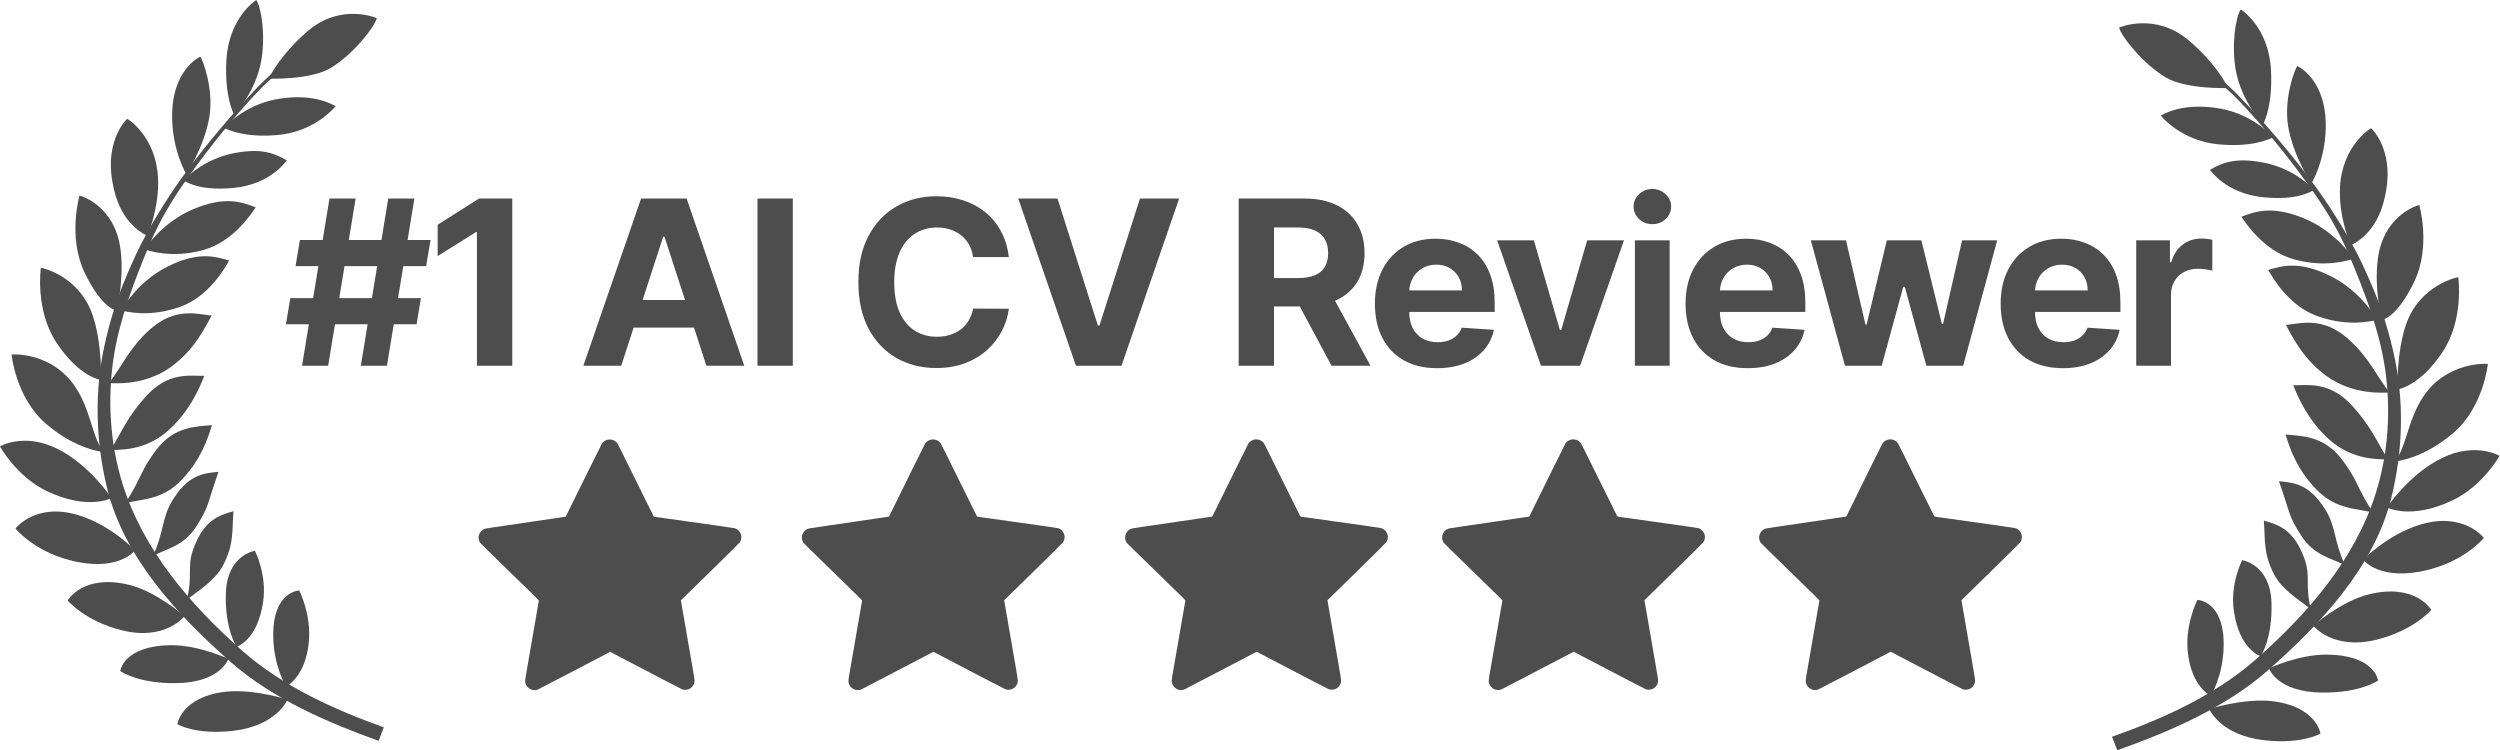 <svg width="4785" height="1436" viewBox="0 0 4785 1436" fill="none" xmlns="http://www.w3.org/2000/svg">
<path d="M591.444 86.672C559.122 108.387 523.4 135.277 494.609 165.27C443.527 218.484 392.865 278.476 349.323 338.502C319.908 379.052 281.745 440.585 260.894 485.847C233.147 546.084 216.712 588.284 201.483 654.465C180.029 747.701 182.988 843.385 204.777 933.591C236.836 1066.3 339.438 1177.34 441.967 1267.48C522.176 1337.98 630.014 1384.11 724.762 1417.99L734.552 1392.12C640.67 1358.56 541.165 1313.74 464.295 1246.09C365.408 1159.05 274.073 1052.91 234.674 926.424C210.677 849.43 205.107 764.955 217.697 683.151C228.728 611.488 256.456 539.668 283.468 474.368C305.675 420.689 331.567 378.872 363.15 334.828C403.194 278.982 447.198 224.521 493.975 174.792C524.254 142.603 564.75 113.543 597.273 91.693L591.444 86.672Z" fill="#4D4D4D"/>
<path d="M550.383 1338.9C550.383 1338.9 483.833 1317.86 431.019 1324.06C347.172 1333.9 339.443 1385.96 339.443 1385.96C339.443 1385.96 373.081 1406.85 445.228 1398.91C529.748 1389.62 550.381 1338.9 550.381 1338.9L550.383 1338.9Z" fill="#4D4D4D"/>
<path d="M437.049 1261.15C437.049 1261.15 380.964 1234.54 327.789 1234.94C235.732 1235.62 230.213 1284.52 230.213 1284.52C230.213 1284.52 263.534 1308.57 337.263 1307.58C422.285 1306.44 437.049 1261.15 437.049 1261.15Z" fill="#4D4D4D"/>
<path d="M353.211 1179.38C353.211 1179.38 299.883 1132.63 248.302 1119.71C159.003 1097.33 129.426 1149.3 129.426 1149.3C129.426 1149.3 162.62 1189.13 234.249 1206.62C316.85 1226.8 353.211 1179.38 353.211 1179.38Z" fill="#4D4D4D"/>
<path d="M258.534 1053.43C258.534 1053.43 212.928 1005.35 150.498 986.159C69.024 961.121 30.729 1010.28 29.611 1011.51C29.611 1011.51 62.996 1053.54 132.648 1071.96C226.074 1096.68 258.534 1053.43 258.534 1053.43Z" fill="#4D4D4D"/>
<path d="M213.441 953.194C213.441 953.194 170.966 888.5 107.615 857.965C46.075 828.285 1.116 853.561 0 854.551C0 854.551 31.613 912.336 89.774 940.026C168.797 977.649 213.449 953.187 213.449 953.187L213.441 953.194Z" fill="#4D4D4D"/>
<path d="M199.753 865.234C177.083 843.903 175.394 785.924 142.991 738.875C97.787 673.237 23.22 677.995 22.105 678.614C22.105 678.614 30.087 760.39 86.616 809.816C146.692 862.342 199.752 865.24 199.752 865.24L199.753 865.234Z" fill="#4D4D4D"/>
<path d="M193.494 727.396C193.494 727.396 195.694 656.319 176.955 602.344C150.813 527.05 79.451 512.269 78.212 512.564C78.212 512.564 66.639 593.076 108.005 655.748C151.968 722.353 193.495 727.394 193.495 727.394L193.494 727.396Z" fill="#4D4D4D"/>
<path d="M223.715 594.192C223.715 594.192 237.949 534.523 230.738 477.844C219.869 392.419 153.408 374.335 152.138 374.459C152.138 374.459 129.355 453.58 161.767 521.32C196.212 593.311 223.715 594.192 223.715 594.192Z" fill="#4D4D4D"/>
<path d="M282.265 451.171C282.265 451.171 305.411 397.196 302.445 340.138C298.329 260.95 244.682 227.496 243.409 227.45C243.409 227.45 191.683 274.099 221.391 374.512C239.412 435.422 282.267 451.173 282.267 451.173L282.265 451.171Z" fill="#4D4D4D"/>
<path d="M356.748 333.585C356.748 333.585 391.144 280.59 400.66 224.252C409.593 171.361 388.139 113.739 383.35 108.443C383.35 108.443 327.382 133.047 329.477 227.469C330.887 290.976 356.748 333.585 356.748 333.585Z" fill="#4D4D4D"/>
<path d="M448.26 220.12C448.26 220.12 489.272 176.438 499.955 116.709C508.796 67.212 499.884 13.425 490.565 0C490.565 0 437.072 33.243 433.185 117.315C430.252 180.769 444.018 210.97 448.261 220.127L448.26 220.12Z" fill="#4D4D4D"/>
<path d="M514.645 150.532C514.645 150.532 592.804 153.357 631.65 130.798C675.132 105.548 717.802 50.74 721.169 34.74C721.169 34.74 652.712 4.715 588.885 59.559C540.712 100.951 518.395 141.163 514.645 150.532Z" fill="#4D4D4D"/>
<path d="M428.526 244.847C428.526 244.847 465.911 201.067 530.151 189.756C579.669 181.039 617.736 189.088 642.177 203.332C642.177 203.332 604.472 251.65 532.203 258.312C468.963 264.139 437.815 248.786 428.524 244.847L428.526 244.847Z" fill="#4D4D4D"/>
<path d="M351.266 345.789C351.266 345.789 386.863 303.796 451.106 292.487C500.623 283.769 524.401 292.711 548.841 306.956C548.841 306.956 518.728 353.042 446.458 359.701C383.219 365.529 360.555 349.729 351.264 345.79L351.266 345.789Z" fill="#4D4D4D"/>
<path d="M276.27 477.472C276.27 477.472 309.524 425.715 369.654 400.422C431.268 374.503 462.915 386.879 489.415 396.774C480.964 409.454 446.379 462.306 390.306 478.172C329.197 495.464 286.093 479.78 276.27 477.472Z" fill="#4D4D4D"/>
<path d="M231.761 594.422C231.761 594.422 261.229 540.418 319.393 510.887C378.998 480.626 411.447 490.706 438.588 498.679C431.065 511.931 400.349 567.123 345.554 586.961C285.837 608.58 241.724 596.02 231.761 594.422Z" fill="#4D4D4D"/>
<path d="M208.383 733.409C233.885 700.707 247.748 665.55 286.985 630.559C335.324 587.449 376.803 601.192 404.953 603.976C391.096 630.01 370.288 671.194 327.287 702.223C275.782 739.386 218.47 733.128 208.383 733.411V733.409Z" fill="#4D4D4D"/>
<path d="M211.548 861.466C233.232 826.116 243.522 798.561 278.597 759.397C321.811 711.15 362.78 719.716 391.065 719.332C380.206 746.753 361.905 787.773 322.644 823.421C275.619 866.115 221.538 860.057 211.548 861.466Z" fill="#4D4D4D"/>
<path d="M239.435 963.576C272.058 913.201 267.941 901.799 299.871 860.03C334.163 815.172 377.475 816.404 405.638 813.751C397.013 841.956 384.126 880.109 347.57 918.526C308.587 959.496 268.038 954.221 239.437 963.576H239.435Z" fill="#4D4D4D"/>
<path d="M293.034 1063.63C313.6 1019.07 310.049 991.234 328.907 959.642C359.751 907.972 389.988 905.742 418.151 903.09C395.687 967.466 400.888 967.763 376.159 1006.97C352.097 1045.13 319.402 1050.26 293.034 1063.64V1063.63Z" fill="#4D4D4D"/>
<path d="M357.65 1147.77C369.371 1100.11 357.47 1085.52 369.981 1050.92C390.442 994.324 419.705 986.386 446.849 978.428C443.728 1016.42 448.44 1040.52 427.152 1081.7C412.118 1110.78 380.996 1129.63 357.65 1147.77Z" fill="#4D4D4D"/>
<path d="M487.889 1054.19C487.889 1054.19 511.396 1099.58 503.588 1152.19C492.525 1226.73 452.7 1237.9 452.7 1237.9C452.7 1237.9 430.017 1204.02 432.323 1135.28C434.785 1061.84 487.89 1054.19 487.89 1054.19L487.889 1054.19Z" fill="#4D4D4D"/>
<path d="M572.735 1130.12C572.735 1130.12 596.259 1176.08 591.113 1229.02C584.517 1296.86 547.371 1313.84 547.371 1313.84C547.371 1313.84 523.972 1275.96 522.975 1218.8C521.454 1131.52 572.737 1130.12 572.737 1130.12L572.735 1130.12Z" fill="#4D4D4D"/>
<path d="M4186.98 104.672C4219.61 126.387 4255.68 153.277 4284.74 183.27C4336.31 236.484 4387.45 296.476 4431.41 356.502C4461.11 397.052 4499.63 458.585 4520.68 503.847C4548.69 564.084 4565.29 606.284 4580.66 672.465C4602.32 765.701 4599.33 861.385 4577.33 951.591C4544.97 1084.3 4441.39 1195.34 4337.88 1285.48C4256.91 1355.98 4148.05 1402.11 4052.39 1435.99L4042.51 1410.12C4137.29 1376.56 4237.74 1331.74 4315.34 1264.09C4415.17 1177.05 4507.38 1070.91 4547.15 944.424C4571.38 867.43 4577 782.955 4564.29 701.151C4553.16 629.488 4525.16 557.668 4497.89 492.368C4475.48 438.689 4449.34 396.872 4417.45 352.828C4377.03 296.982 4332.6 242.521 4285.38 192.792C4254.81 160.603 4213.93 131.543 4181.1 109.693L4186.98 104.672Z" fill="#4D4D4D"/>
<path d="M4228.44 1356.9C4228.44 1356.9 4295.62 1335.86 4348.94 1342.06C4433.58 1351.9 4441.39 1403.96 4441.39 1403.96C4441.39 1403.96 4407.43 1424.85 4334.59 1416.91C4249.27 1407.62 4228.44 1356.9 4228.44 1356.9L4228.44 1356.9Z" fill="#4D4D4D"/>
<path d="M4342.85 1279.15C4342.85 1279.15 4399.47 1252.54 4453.15 1252.94C4546.08 1253.62 4551.66 1302.52 4551.66 1302.52C4551.66 1302.52 4518.02 1326.57 4443.59 1325.58C4357.75 1324.44 4342.85 1279.15 4342.85 1279.15Z" fill="#4D4D4D"/>
<path d="M4427.49 1197.38C4427.49 1197.38 4481.32 1150.63 4533.39 1137.71C4623.54 1115.33 4653.4 1167.3 4653.4 1167.3C4653.4 1167.3 4619.89 1207.13 4547.58 1224.62C4464.19 1244.8 4427.49 1197.38 4427.49 1197.38Z" fill="#4D4D4D"/>
<path d="M4523.07 1071.43C4523.07 1071.43 4569.11 1023.35 4632.13 1004.16C4714.38 979.121 4753.04 1028.28 4754.17 1029.51C4754.17 1029.51 4720.47 1071.54 4650.15 1089.96C4555.84 1114.68 4523.07 1071.43 4523.07 1071.43Z" fill="#4D4D4D"/>
<path d="M4568.59 971.194C4568.59 971.194 4611.47 906.5 4675.42 875.965C4737.55 846.285 4782.94 871.561 4784.06 872.551C4784.06 872.551 4752.15 930.336 4693.43 958.026C4613.66 995.649 4568.58 971.187 4568.58 971.187L4568.59 971.194Z" fill="#4D4D4D"/>
<path d="M4582.41 883.234C4605.29 861.903 4607 803.923 4639.71 756.875C4685.34 691.237 4760.62 695.994 4761.75 696.614C4761.75 696.614 4753.69 778.39 4696.62 827.815C4635.97 880.342 4582.41 883.239 4582.41 883.239L4582.41 883.234Z" fill="#4D4D4D"/>
<path d="M4588.73 745.396C4588.73 745.396 4586.5 674.319 4605.42 620.344C4631.81 545.05 4703.85 530.269 4705.11 530.564C4705.11 530.564 4716.79 611.076 4675.03 673.748C4630.65 740.353 4588.72 745.394 4588.72 745.394L4588.73 745.396Z" fill="#4D4D4D"/>
<path d="M4558.22 612.191C4558.22 612.191 4543.85 552.523 4551.13 495.843C4562.1 410.418 4629.19 392.335 4630.48 392.459C4630.48 392.459 4653.48 471.58 4620.75 539.319C4585.98 611.311 4558.22 612.191 4558.22 612.191Z" fill="#4D4D4D"/>
<path d="M4499.11 469.172C4499.11 469.172 4475.74 415.197 4478.74 358.139C4482.89 278.95 4537.05 245.496 4538.33 245.45C4538.33 245.45 4590.55 292.099 4560.56 392.512C4542.37 453.423 4499.11 469.173 4499.11 469.173L4499.11 469.172Z" fill="#4D4D4D"/>
<path d="M4423.92 351.585C4423.92 351.585 4389.19 298.59 4379.58 242.252C4370.57 189.361 4392.22 131.739 4397.06 126.443C4397.06 126.443 4453.56 151.047 4451.45 245.469C4450.02 308.976 4423.92 351.585 4423.92 351.585Z" fill="#4D4D4D"/>
<path d="M4331.53 238.12C4331.53 238.12 4290.13 194.438 4279.34 134.709C4270.42 85.212 4279.42 31.425 4288.82 18C4288.82 18 4342.83 51.243 4346.75 135.315C4349.71 198.769 4335.81 228.97 4331.53 238.127L4331.53 238.12Z" fill="#4D4D4D"/>
<path d="M4264.51 168.532C4264.51 168.532 4185.61 171.357 4146.39 148.798C4102.5 123.548 4059.42 68.74 4056.02 52.74C4056.02 52.74 4125.13 22.715 4189.57 77.559C4238.2 118.951 4260.73 159.163 4264.51 168.532Z" fill="#4D4D4D"/>
<path d="M4351.45 262.847C4351.45 262.847 4313.71 219.067 4248.86 207.756C4198.87 199.039 4160.44 207.088 4135.77 221.332C4135.77 221.332 4173.83 269.65 4246.79 276.312C4310.63 282.139 4342.08 266.786 4351.46 262.847L4351.45 262.847Z" fill="#4D4D4D"/>
<path d="M4429.45 363.789C4429.45 363.789 4393.51 321.796 4328.66 310.487C4278.67 301.769 4254.66 310.711 4229.99 324.956C4229.99 324.956 4260.39 371.042 4333.35 377.701C4397.19 383.529 4420.07 367.729 4429.45 363.79L4429.45 363.789Z" fill="#4D4D4D"/>
<path d="M4505.16 495.472C4505.16 495.472 4471.59 443.715 4410.89 418.422C4348.68 392.503 4316.74 404.879 4289.98 414.774C4298.52 427.453 4333.43 480.306 4390.04 496.171C4451.73 513.463 4495.24 497.779 4505.16 495.472Z" fill="#4D4D4D"/>
<path d="M4550.09 612.422C4550.09 612.422 4520.35 558.419 4461.63 528.888C4401.45 498.626 4368.7 508.706 4341.3 516.68C4348.89 529.931 4379.9 585.123 4435.22 604.961C4495.5 626.581 4540.04 614.02 4550.09 612.422Z" fill="#4D4D4D"/>
<path d="M4573.69 751.41C4547.95 718.708 4533.95 683.55 4494.34 648.559C4445.54 605.45 4403.67 619.193 4375.25 621.977C4389.24 648.011 4410.25 689.194 4453.66 720.223C4505.65 757.387 4563.51 751.129 4573.69 751.412V751.41Z" fill="#4D4D4D"/>
<path d="M4570.5 879.467C4548.61 844.117 4538.22 816.562 4502.81 777.398C4459.19 729.15 4417.83 737.716 4389.27 737.332C4400.23 764.753 4418.71 805.774 4458.35 841.421C4505.82 884.115 4560.41 878.057 4570.5 879.467Z" fill="#4D4D4D"/>
<path d="M4542.35 981.576C4509.41 931.201 4513.57 919.799 4481.33 878.03C4446.72 833.172 4402.99 834.404 4374.56 831.751C4383.27 859.956 4396.28 898.109 4433.18 936.526C4472.54 977.496 4513.47 972.221 4542.34 981.576H4542.35Z" fill="#4D4D4D"/>
<path d="M4488.24 1081.63C4467.47 1037.07 4471.06 1009.23 4452.02 977.642C4420.88 925.972 4390.36 923.742 4361.93 921.09C4384.6 985.466 4379.35 985.763 4404.32 1024.97C4428.61 1063.13 4461.62 1068.26 4488.24 1081.64V1081.63Z" fill="#4D4D4D"/>
<path d="M4423 1165.77C4411.17 1118.11 4423.19 1103.52 4410.56 1068.92C4389.9 1012.32 4360.36 1004.39 4332.96 996.428C4336.11 1034.42 4331.35 1058.52 4352.84 1099.7C4368.02 1128.78 4399.44 1147.63 4423 1165.77Z" fill="#4D4D4D"/>
<path d="M4291.52 1072.19C4291.52 1072.19 4267.79 1117.58 4275.68 1170.19C4286.84 1244.73 4327.05 1255.9 4327.05 1255.9C4327.05 1255.9 4349.95 1222.02 4347.62 1153.28C4345.13 1079.84 4291.52 1072.19 4291.52 1072.19L4291.52 1072.19Z" fill="#4D4D4D"/>
<path d="M4205.87 1148.12C4205.87 1148.12 4182.12 1194.08 4187.32 1247.02C4193.98 1314.86 4231.48 1331.84 4231.48 1331.84C4231.48 1331.84 4255.1 1293.96 4256.1 1236.8C4257.64 1149.52 4205.87 1148.12 4205.87 1148.12L4205.87 1148.12Z" fill="#4D4D4D"/>
<path d="M690.62 700L743.12 380H793.12L740.62 700H690.62ZM547.338 620.625L555.62 570.625H805.62L797.338 620.625H547.338ZM578.12 700L630.62 380H680.62L628.12 700H578.12ZM565.62 509.375L574.057 459.375H824.057L815.62 509.375H565.62ZM980.505 380V700H912.849V444.219H910.974L837.693 490.156V430.156L916.912 380H980.505ZM1189.03 700H1116.53L1227 380H1314.18L1424.5 700H1352L1271.84 453.125H1269.34L1189.03 700ZM1184.5 574.219H1355.75V627.031H1184.5V574.219ZM1517.47 380V700H1449.81V380H1517.47ZM1930.91 492.031H1862.47C1861.22 483.177 1858.67 475.312 1854.82 468.437C1850.96 461.458 1846.02 455.521 1839.97 450.625C1833.93 445.729 1826.95 441.979 1819.04 439.375C1811.22 436.771 1802.73 435.469 1793.57 435.469C1777.01 435.469 1762.58 439.583 1750.29 447.812C1738 455.937 1728.46 467.812 1721.69 483.438C1714.92 498.958 1711.54 517.812 1711.54 540C1711.54 562.812 1714.92 581.979 1721.69 597.5C1728.57 613.021 1738.15 624.74 1750.44 632.656C1762.73 640.573 1776.95 644.531 1793.1 644.531C1802.16 644.531 1810.55 643.333 1818.26 640.938C1826.07 638.542 1833 635.052 1839.04 630.469C1845.08 625.781 1850.08 620.104 1854.04 613.438C1858.1 606.771 1860.91 599.167 1862.47 590.625L1930.91 590.937C1929.14 605.625 1924.71 619.792 1917.63 633.438C1910.65 646.979 1901.22 659.115 1889.35 669.844C1877.58 680.469 1863.52 688.906 1847.16 695.156C1830.91 701.302 1812.53 704.375 1792.01 704.375C1763.46 704.375 1737.94 697.917 1715.44 685C1693.05 672.083 1675.34 653.385 1662.32 628.906C1649.4 604.427 1642.94 574.792 1642.94 540C1642.94 505.104 1649.51 475.417 1662.63 450.938C1675.76 426.458 1693.57 407.812 1716.07 395C1738.57 382.083 1763.88 375.625 1792.01 375.625C1810.55 375.625 1827.73 378.229 1843.57 383.437C1859.51 388.646 1873.62 396.25 1885.91 406.25C1898.2 416.146 1908.2 428.281 1915.91 442.656C1923.72 457.031 1928.72 473.49 1930.91 492.031ZM2024.04 380L2101.38 623.125H2104.35L2181.85 380H2256.85L2146.54 700H2059.35L1948.88 380H2024.04ZM2370.8 700V380H2497.05C2521.22 380 2541.85 384.323 2558.93 392.969C2576.12 401.51 2589.19 413.646 2598.15 429.375C2607.21 445 2611.74 463.385 2611.74 484.531C2611.74 505.781 2607.16 524.062 2597.99 539.375C2588.82 554.583 2575.54 566.25 2558.15 574.375C2540.86 582.5 2519.92 586.562 2495.34 586.562H2410.8V532.187H2484.4C2497.31 532.187 2508.04 530.417 2516.59 526.875C2525.13 523.333 2531.48 518.021 2535.65 510.938C2539.92 503.854 2542.05 495.052 2542.05 484.531C2542.05 473.906 2539.92 464.948 2535.65 457.656C2531.48 450.365 2525.07 444.844 2516.43 441.094C2507.89 437.24 2497.11 435.312 2484.09 435.312H2438.46V700H2370.8ZM2543.62 554.375L2623.15 700H2548.46L2470.65 554.375H2543.62ZM2750.61 704.688C2725.92 704.688 2704.67 699.688 2686.86 689.688C2669.15 679.583 2655.51 665.312 2645.92 646.875C2636.34 628.333 2631.55 606.406 2631.55 581.094C2631.55 556.406 2636.34 534.74 2645.92 516.094C2655.51 497.448 2669 482.917 2686.39 472.5C2703.89 462.083 2724.41 456.875 2747.96 456.875C2763.79 456.875 2778.53 459.427 2792.17 464.531C2805.92 469.531 2817.9 477.083 2828.11 487.187C2838.42 497.292 2846.45 510 2852.17 525.312C2857.9 540.521 2860.77 558.333 2860.77 578.75V597.031H2658.11V555.781H2798.11C2798.11 546.198 2796.03 537.708 2791.86 530.313C2787.7 522.917 2781.91 517.135 2774.52 512.969C2767.23 508.698 2758.74 506.562 2749.05 506.562C2738.95 506.562 2729.99 508.906 2722.17 513.594C2714.47 518.177 2708.42 524.375 2704.05 532.187C2699.67 539.896 2697.43 548.49 2697.33 557.969V597.187C2697.33 609.062 2699.52 619.323 2703.89 627.969C2708.37 636.615 2714.67 643.281 2722.8 647.969C2730.92 652.656 2740.56 655 2751.71 655C2759.1 655 2765.87 653.958 2772.02 651.875C2778.16 649.792 2783.42 646.667 2787.8 642.5C2792.17 638.333 2795.51 633.229 2797.8 627.188L2859.36 631.25C2856.24 646.042 2849.83 658.958 2840.14 670C2830.56 680.937 2818.16 689.479 2802.96 695.625C2787.85 701.667 2770.4 704.688 2750.61 704.688ZM3108.31 460L3024.4 700H2949.4L2865.5 460H2935.81L2985.65 631.719H2988.15L3037.84 460H3108.31ZM3129.17 700V460H3195.74V700H3129.17ZM3162.61 429.062C3152.71 429.062 3144.22 425.781 3137.14 419.219C3130.16 412.552 3126.67 404.583 3126.67 395.312C3126.67 386.146 3130.16 378.281 3137.14 371.719C3144.22 365.052 3152.71 361.719 3162.61 361.719C3172.51 361.719 3180.94 365.052 3187.92 371.719C3195.01 378.281 3198.55 386.146 3198.55 395.312C3198.55 404.583 3195.01 412.552 3187.92 419.219C3180.94 425.781 3172.51 429.062 3162.61 429.062ZM3345.23 704.688C3320.54 704.688 3299.29 699.688 3281.48 689.688C3263.77 679.583 3250.13 665.312 3240.54 646.875C3230.96 628.333 3226.17 606.406 3226.17 581.094C3226.17 556.406 3230.96 534.74 3240.54 516.094C3250.13 497.448 3263.62 482.917 3281.01 472.5C3298.51 462.083 3319.03 456.875 3342.57 456.875C3358.41 456.875 3373.15 459.427 3386.79 464.531C3400.54 469.531 3412.52 477.083 3422.73 487.187C3433.04 497.292 3441.06 510 3446.79 525.312C3452.52 540.521 3455.39 558.333 3455.39 578.75V597.031H3252.73V555.781H3392.73C3392.73 546.198 3390.65 537.708 3386.48 530.313C3382.31 522.917 3376.53 517.135 3369.14 512.969C3361.85 508.698 3353.36 506.562 3343.67 506.562C3333.56 506.562 3324.61 508.906 3316.79 513.594C3309.08 518.177 3303.04 524.375 3298.67 532.187C3294.29 539.896 3292.05 548.49 3291.95 557.969V597.187C3291.95 609.062 3294.14 619.323 3298.51 627.969C3302.99 636.615 3309.29 643.281 3317.42 647.969C3325.54 652.656 3335.18 655 3346.32 655C3353.72 655 3360.49 653.958 3366.64 651.875C3372.78 649.792 3378.04 646.667 3382.42 642.5C3386.79 638.333 3390.13 633.229 3392.42 627.188L3453.98 631.25C3450.86 646.042 3444.45 658.958 3434.76 670C3425.18 680.937 3412.78 689.479 3397.57 695.625C3382.47 701.667 3365.02 704.688 3345.23 704.688ZM3531.25 700L3465.94 460H3533.28L3570.47 621.25H3572.66L3611.41 460H3677.5L3716.87 620.313H3718.91L3755.47 460H3822.66L3757.5 700H3687.03L3645.78 549.062H3642.81L3601.56 700H3531.25ZM3948.32 704.688C3923.64 704.688 3902.39 699.688 3884.57 689.688C3866.86 679.583 3853.22 665.312 3843.64 646.875C3834.05 628.333 3829.26 606.406 3829.26 581.094C3829.26 556.406 3834.05 534.74 3843.64 516.094C3853.22 497.448 3866.71 482.917 3884.1 472.5C3901.6 462.083 3922.12 456.875 3945.67 456.875C3961.5 456.875 3976.24 459.427 3989.89 464.531C4003.64 469.531 4015.61 477.083 4025.82 487.187C4036.14 497.292 4044.16 510 4049.89 525.312C4055.61 540.521 4058.48 558.333 4058.48 578.75V597.031H3855.82V555.781H3995.82C3995.82 546.198 3993.74 537.708 3989.57 530.313C3985.41 522.917 3979.62 517.135 3972.23 512.969C3964.94 508.698 3956.45 506.562 3946.76 506.562C3936.66 506.562 3927.7 508.906 3919.89 513.594C3912.18 518.177 3906.14 524.375 3901.76 532.187C3897.39 539.896 3895.15 548.49 3895.04 557.969V597.187C3895.04 609.062 3897.23 619.323 3901.6 627.969C3906.08 636.615 3912.39 643.281 3920.51 647.969C3928.64 652.656 3938.27 655 3949.42 655C3956.81 655 3963.58 653.958 3969.73 651.875C3975.87 649.792 3981.14 646.667 3985.51 642.5C3989.89 638.333 3993.22 633.229 3995.51 627.188L4057.07 631.25C4053.95 646.042 4047.54 658.958 4037.85 670C4028.27 680.937 4015.87 689.479 4000.67 695.625C3985.56 701.667 3968.11 704.688 3948.32 704.688ZM4088.72 700V460H4153.25V501.875H4155.75C4160.12 486.979 4167.47 475.729 4177.78 468.125C4188.09 460.417 4199.97 456.562 4213.4 456.562C4216.74 456.562 4220.33 456.771 4224.19 457.187C4228.04 457.604 4231.42 458.177 4234.34 458.906V517.969C4231.22 517.031 4226.89 516.198 4221.37 515.469C4215.85 514.74 4210.8 514.375 4206.22 514.375C4196.42 514.375 4187.67 516.51 4179.97 520.781C4172.36 524.948 4166.32 530.781 4161.84 538.281C4157.47 545.781 4155.28 554.427 4155.28 564.219V700H4088.72Z" fill="#4D4D4D"/>
<path d="M1162.49 841.701C1157.97 842.958 1154.43 845.472 1152.04 849.046C1151.29 850.184 1140.09 872.689 1127.08 899.042C1114.11 925.396 1098.82 956.423 1093.12 967.97L1082.74 988.982L1074.1 990.238C929.775 1011.41 929.972 1011.37 927.81 1012.11C923.88 1013.49 919.989 1016.95 918.063 1020.72C915.076 1026.53 915.351 1032.85 918.77 1038.55C919.674 1040 936.378 1056.49 975.76 1094.71C1025.68 1143.14 1031.49 1148.91 1031.3 1149.81C1031.22 1150.36 1029.76 1158.57 1028.15 1168.07C1026.5 1177.58 1023.79 1193.41 1022.06 1203.23C1020.37 1213.04 1017.19 1231.42 1014.98 1244.07C1012.78 1256.72 1009.68 1274.63 1008.07 1283.94C1004.53 1304.04 1004.45 1305.61 1006.89 1310.64C1010.9 1319.13 1020.96 1323.21 1029.45 1319.79C1030.67 1319.28 1062.31 1302.83 1099.72 1283.23L1167.76 1247.65L1199.36 1264.14C1216.73 1273.21 1247.42 1289.28 1267.51 1299.76C1287.63 1310.29 1304.96 1319.2 1306.03 1319.56C1308.82 1320.54 1314.08 1320.5 1317.03 1319.48C1320.37 1318.34 1322.38 1317.04 1324.66 1314.53C1327.88 1311 1329.41 1307.15 1329.41 1302.51C1329.41 1301.26 1327.8 1291.04 1325.87 1279.81C1320.45 1248.59 1315.62 1220.66 1311.29 1195.57C1309.09 1183.04 1306.42 1167.45 1305.28 1160.93L1303.24 1149.03L1359.12 1094.36C1397.05 1057.28 1415.41 1039.06 1416.23 1037.72C1417.92 1034.93 1418.67 1032.62 1418.9 1029.43C1419.53 1021.27 1413.95 1013.21 1406.17 1011.05C1404.91 1010.7 1391.27 1008.66 1375.91 1006.46C1360.5 1004.3 1335.27 1000.76 1319.9 998.604C1304.49 996.405 1285.78 993.773 1278.32 992.713C1270.85 991.692 1261.85 990.435 1258.27 989.924C1254.7 989.453 1251.59 988.864 1251.32 988.628C1251.08 988.392 1235.63 957.248 1217 919.465C1198.41 881.644 1182.53 849.792 1181.71 848.613C1179.98 846.061 1176.56 843.468 1173.46 842.29C1170.55 841.151 1165.32 840.876 1162.49 841.701Z" fill="#4D4D4D"/>
<path d="M1781.23 841.589C1776.71 842.846 1773.18 845.36 1770.78 848.934C1770.03 850.073 1758.83 872.577 1745.82 898.931C1732.85 925.284 1717.56 956.311 1711.86 967.858L1701.49 988.87L1692.84 990.127C1548.52 1011.3 1548.72 1011.26 1546.55 1012C1542.62 1013.38 1538.73 1016.83 1536.81 1020.6C1533.82 1026.42 1534.09 1032.74 1537.51 1038.43C1538.42 1039.89 1555.12 1056.38 1594.5 1094.6C1644.42 1143.02 1650.24 1148.8 1650.04 1149.7C1649.96 1150.25 1648.51 1158.46 1646.9 1167.96C1645.24 1177.47 1642.53 1193.3 1640.8 1203.11C1639.11 1212.93 1635.93 1231.31 1633.73 1243.96C1631.53 1256.61 1628.42 1274.52 1626.81 1283.82C1623.27 1303.93 1623.2 1305.5 1625.63 1310.53C1629.64 1319.01 1639.7 1323.1 1648.19 1319.68C1649.41 1319.17 1681.05 1302.71 1718.47 1283.12L1786.5 1247.53L1818.1 1264.03C1835.47 1273.1 1866.17 1289.16 1886.25 1299.65C1906.38 1310.18 1923.71 1319.09 1924.77 1319.45C1927.56 1320.43 1932.83 1320.39 1935.77 1319.37C1939.12 1318.23 1941.12 1316.93 1943.4 1314.42C1946.62 1310.88 1948.16 1307.03 1948.16 1302.4C1948.16 1301.14 1946.54 1290.93 1944.62 1279.7C1939.19 1248.48 1934.36 1220.55 1930.04 1195.46C1927.84 1182.93 1925.16 1167.33 1924.02 1160.81L1921.98 1148.91L1977.87 1094.24C2015.8 1057.17 2034.15 1038.95 2034.98 1037.61C2036.67 1034.82 2037.41 1032.5 2037.65 1029.32C2038.28 1021.15 2032.7 1013.1 2024.91 1010.94C2023.66 1010.59 2010.02 1008.55 1994.65 1006.35C1979.24 1004.19 1954.01 1000.65 1938.64 998.492C1923.24 996.293 1904.53 993.661 1897.06 992.601C1889.59 991.58 1880.59 990.323 1877.02 989.812C1873.44 989.341 1870.33 988.752 1870.06 988.516C1869.82 988.281 1854.38 957.136 1835.75 919.353C1817.16 881.532 1801.28 849.68 1800.45 848.502C1798.72 845.949 1795.3 843.357 1792.2 842.178C1789.29 841.039 1784.06 840.765 1781.23 841.589Z" fill="#4D4D4D"/>
<path d="M2399.98 841.477C2395.46 842.734 2391.92 845.247 2389.52 848.821C2388.78 849.96 2377.57 872.465 2364.57 898.818C2351.6 925.172 2336.31 956.199 2330.61 967.745L2320.23 988.757L2311.58 990.014C2167.26 1011.18 2167.46 1011.14 2165.3 1011.89C2161.37 1013.26 2157.48 1016.72 2155.55 1020.49C2152.56 1026.3 2152.84 1032.63 2156.26 1038.32C2157.16 1039.78 2173.87 1056.27 2213.25 1094.49C2263.16 1142.91 2268.98 1148.68 2268.78 1149.59C2268.7 1150.14 2267.25 1158.35 2265.64 1167.85C2263.99 1177.36 2261.28 1193.18 2259.55 1203C2257.86 1212.82 2254.67 1231.2 2252.47 1243.85C2250.27 1256.49 2247.17 1274.4 2245.55 1283.71C2242.02 1303.82 2241.94 1305.39 2244.38 1310.42C2248.38 1318.9 2258.45 1322.99 2266.94 1319.57C2268.15 1319.06 2299.79 1302.6 2337.21 1283L2405.24 1247.42L2436.84 1263.92C2454.22 1272.99 2484.91 1289.05 2505 1299.54C2525.12 1310.06 2542.45 1318.98 2543.51 1319.33C2546.3 1320.32 2551.57 1320.28 2554.52 1319.25C2557.86 1318.12 2559.86 1316.82 2562.14 1314.31C2565.37 1310.77 2566.9 1306.92 2566.9 1302.29C2566.9 1301.03 2565.29 1290.82 2563.36 1279.59C2557.94 1248.36 2553.1 1220.44 2548.78 1195.34C2546.58 1182.81 2543.91 1167.22 2542.77 1160.7L2540.72 1148.8L2596.61 1094.13C2634.54 1057.06 2652.89 1038.83 2653.72 1037.5C2655.41 1034.71 2656.16 1032.39 2656.39 1029.21C2657.02 1021.04 2651.44 1012.99 2643.66 1010.83C2642.4 1010.48 2628.76 1008.43 2613.39 1006.23C2597.99 1004.07 2572.75 1000.54 2557.39 998.38C2541.98 996.18 2523.27 993.549 2515.8 992.489C2508.34 991.467 2499.34 990.211 2495.76 989.7C2492.18 989.229 2489.08 988.64 2488.8 988.404C2488.57 988.168 2473.12 957.023 2454.49 919.241C2435.9 881.419 2420.02 849.568 2419.2 848.389C2417.47 845.837 2414.05 843.244 2410.94 842.066C2408.03 840.927 2402.81 840.652 2399.98 841.477Z" fill="#4D4D4D"/>
<path d="M3006.72 841.477C3002.2 842.734 2998.66 845.247 2996.26 848.821C2995.52 849.96 2984.32 872.465 2971.31 898.818C2958.34 925.172 2943.05 956.199 2937.35 967.745L2926.97 988.757L2918.33 990.014C2774 1011.18 2774.2 1011.14 2772.04 1011.89C2768.11 1013.26 2764.22 1016.72 2762.29 1020.49C2759.3 1026.3 2759.58 1032.63 2763 1038.32C2763.9 1039.78 2780.61 1056.27 2819.99 1094.49C2869.9 1142.91 2875.72 1148.68 2875.52 1149.59C2875.45 1150.14 2873.99 1158.35 2872.38 1167.85C2870.73 1177.36 2868.02 1193.18 2866.29 1203C2864.6 1212.82 2861.41 1231.2 2859.21 1243.85C2857.01 1256.49 2853.91 1274.4 2852.3 1283.71C2848.76 1303.82 2848.68 1305.39 2851.12 1310.42C2855.13 1318.9 2865.19 1322.99 2873.68 1319.57C2874.9 1319.06 2906.53 1302.6 2943.95 1283L3011.99 1247.42L3043.59 1263.92C3060.96 1272.99 3091.65 1289.05 3111.74 1299.54C3131.86 1310.06 3149.19 1318.98 3150.25 1319.33C3153.05 1320.32 3158.31 1320.28 3161.26 1319.25C3164.6 1318.12 3166.6 1316.82 3168.88 1314.31C3172.11 1310.77 3173.64 1306.92 3173.64 1302.29C3173.64 1301.03 3172.03 1290.82 3170.1 1279.59C3164.68 1248.36 3159.84 1220.44 3155.52 1195.34C3153.32 1182.81 3150.65 1167.22 3149.51 1160.7L3147.46 1148.8L3203.35 1094.13C3241.28 1057.06 3259.64 1038.83 3260.46 1037.5C3262.15 1034.71 3262.9 1032.39 3263.13 1029.21C3263.76 1021.04 3258.18 1012.99 3250.4 1010.83C3249.14 1010.48 3235.5 1008.43 3220.14 1006.23C3204.73 1004.07 3179.5 1000.54 3164.13 998.38C3148.72 996.18 3130.01 993.549 3122.55 992.489C3115.08 991.467 3106.08 990.211 3102.5 989.7C3098.92 989.229 3095.82 988.64 3095.54 988.404C3095.31 988.168 3079.86 957.023 3061.23 919.241C3042.64 881.419 3026.76 849.568 3025.94 848.389C3024.21 845.837 3020.79 843.244 3017.68 842.066C3014.78 840.927 3009.55 840.652 3006.72 841.477Z" fill="#4D4D4D"/>
<path d="M3613.46 841.477C3608.94 842.734 3605.4 845.248 3603.01 848.822C3602.26 849.961 3591.06 872.465 3578.05 898.819C3565.08 925.172 3549.79 956.199 3544.09 967.746L3533.71 988.758L3525.07 990.015C3380.75 1011.18 3380.94 1011.14 3378.78 1011.89C3374.85 1013.27 3370.96 1016.72 3369.03 1020.49C3366.05 1026.3 3366.32 1032.63 3369.74 1038.32C3370.64 1039.78 3387.35 1056.27 3426.73 1094.49C3476.65 1142.91 3482.46 1148.68 3482.27 1149.59C3482.19 1150.14 3480.73 1158.35 3479.12 1167.85C3477.47 1177.36 3474.76 1193.18 3473.03 1203C3471.34 1212.82 3468.16 1231.2 3465.95 1243.85C3463.75 1256.49 3460.65 1274.4 3459.04 1283.71C3455.5 1303.82 3455.42 1305.39 3457.86 1310.42C3461.87 1318.9 3471.93 1322.99 3480.42 1319.57C3481.64 1319.06 3513.28 1302.6 3550.69 1283L3618.73 1247.42L3650.33 1263.92C3667.7 1272.99 3698.39 1289.05 3718.48 1299.54C3738.6 1310.07 3755.93 1318.98 3757 1319.33C3759.79 1320.32 3765.05 1320.28 3768 1319.26C3771.34 1318.12 3773.35 1316.82 3775.63 1314.31C3778.85 1310.77 3780.38 1306.92 3780.38 1302.29C3780.38 1301.03 3778.77 1290.82 3776.84 1279.59C3771.42 1248.36 3766.59 1220.44 3762.26 1195.34C3760.06 1182.81 3757.39 1167.22 3756.25 1160.7L3754.21 1148.8L3810.09 1094.13C3848.02 1057.06 3866.38 1038.83 3867.2 1037.5C3868.89 1034.71 3869.64 1032.39 3869.88 1029.21C3870.5 1021.04 3864.92 1012.99 3857.14 1010.83C3855.88 1010.48 3842.24 1008.43 3826.88 1006.24C3811.47 1004.08 3786.24 1000.54 3770.87 998.38C3755.46 996.181 3736.75 993.549 3729.29 992.489C3721.82 991.468 3712.82 990.211 3709.24 989.701C3705.67 989.229 3702.56 988.64 3702.29 988.404C3702.05 988.169 3686.6 957.024 3667.97 919.242C3649.38 881.42 3633.5 849.568 3632.68 848.39C3630.95 845.837 3627.53 843.245 3624.43 842.067C3621.52 840.928 3616.29 840.653 3613.46 841.477Z" fill="#4D4D4D"/>
</svg>
